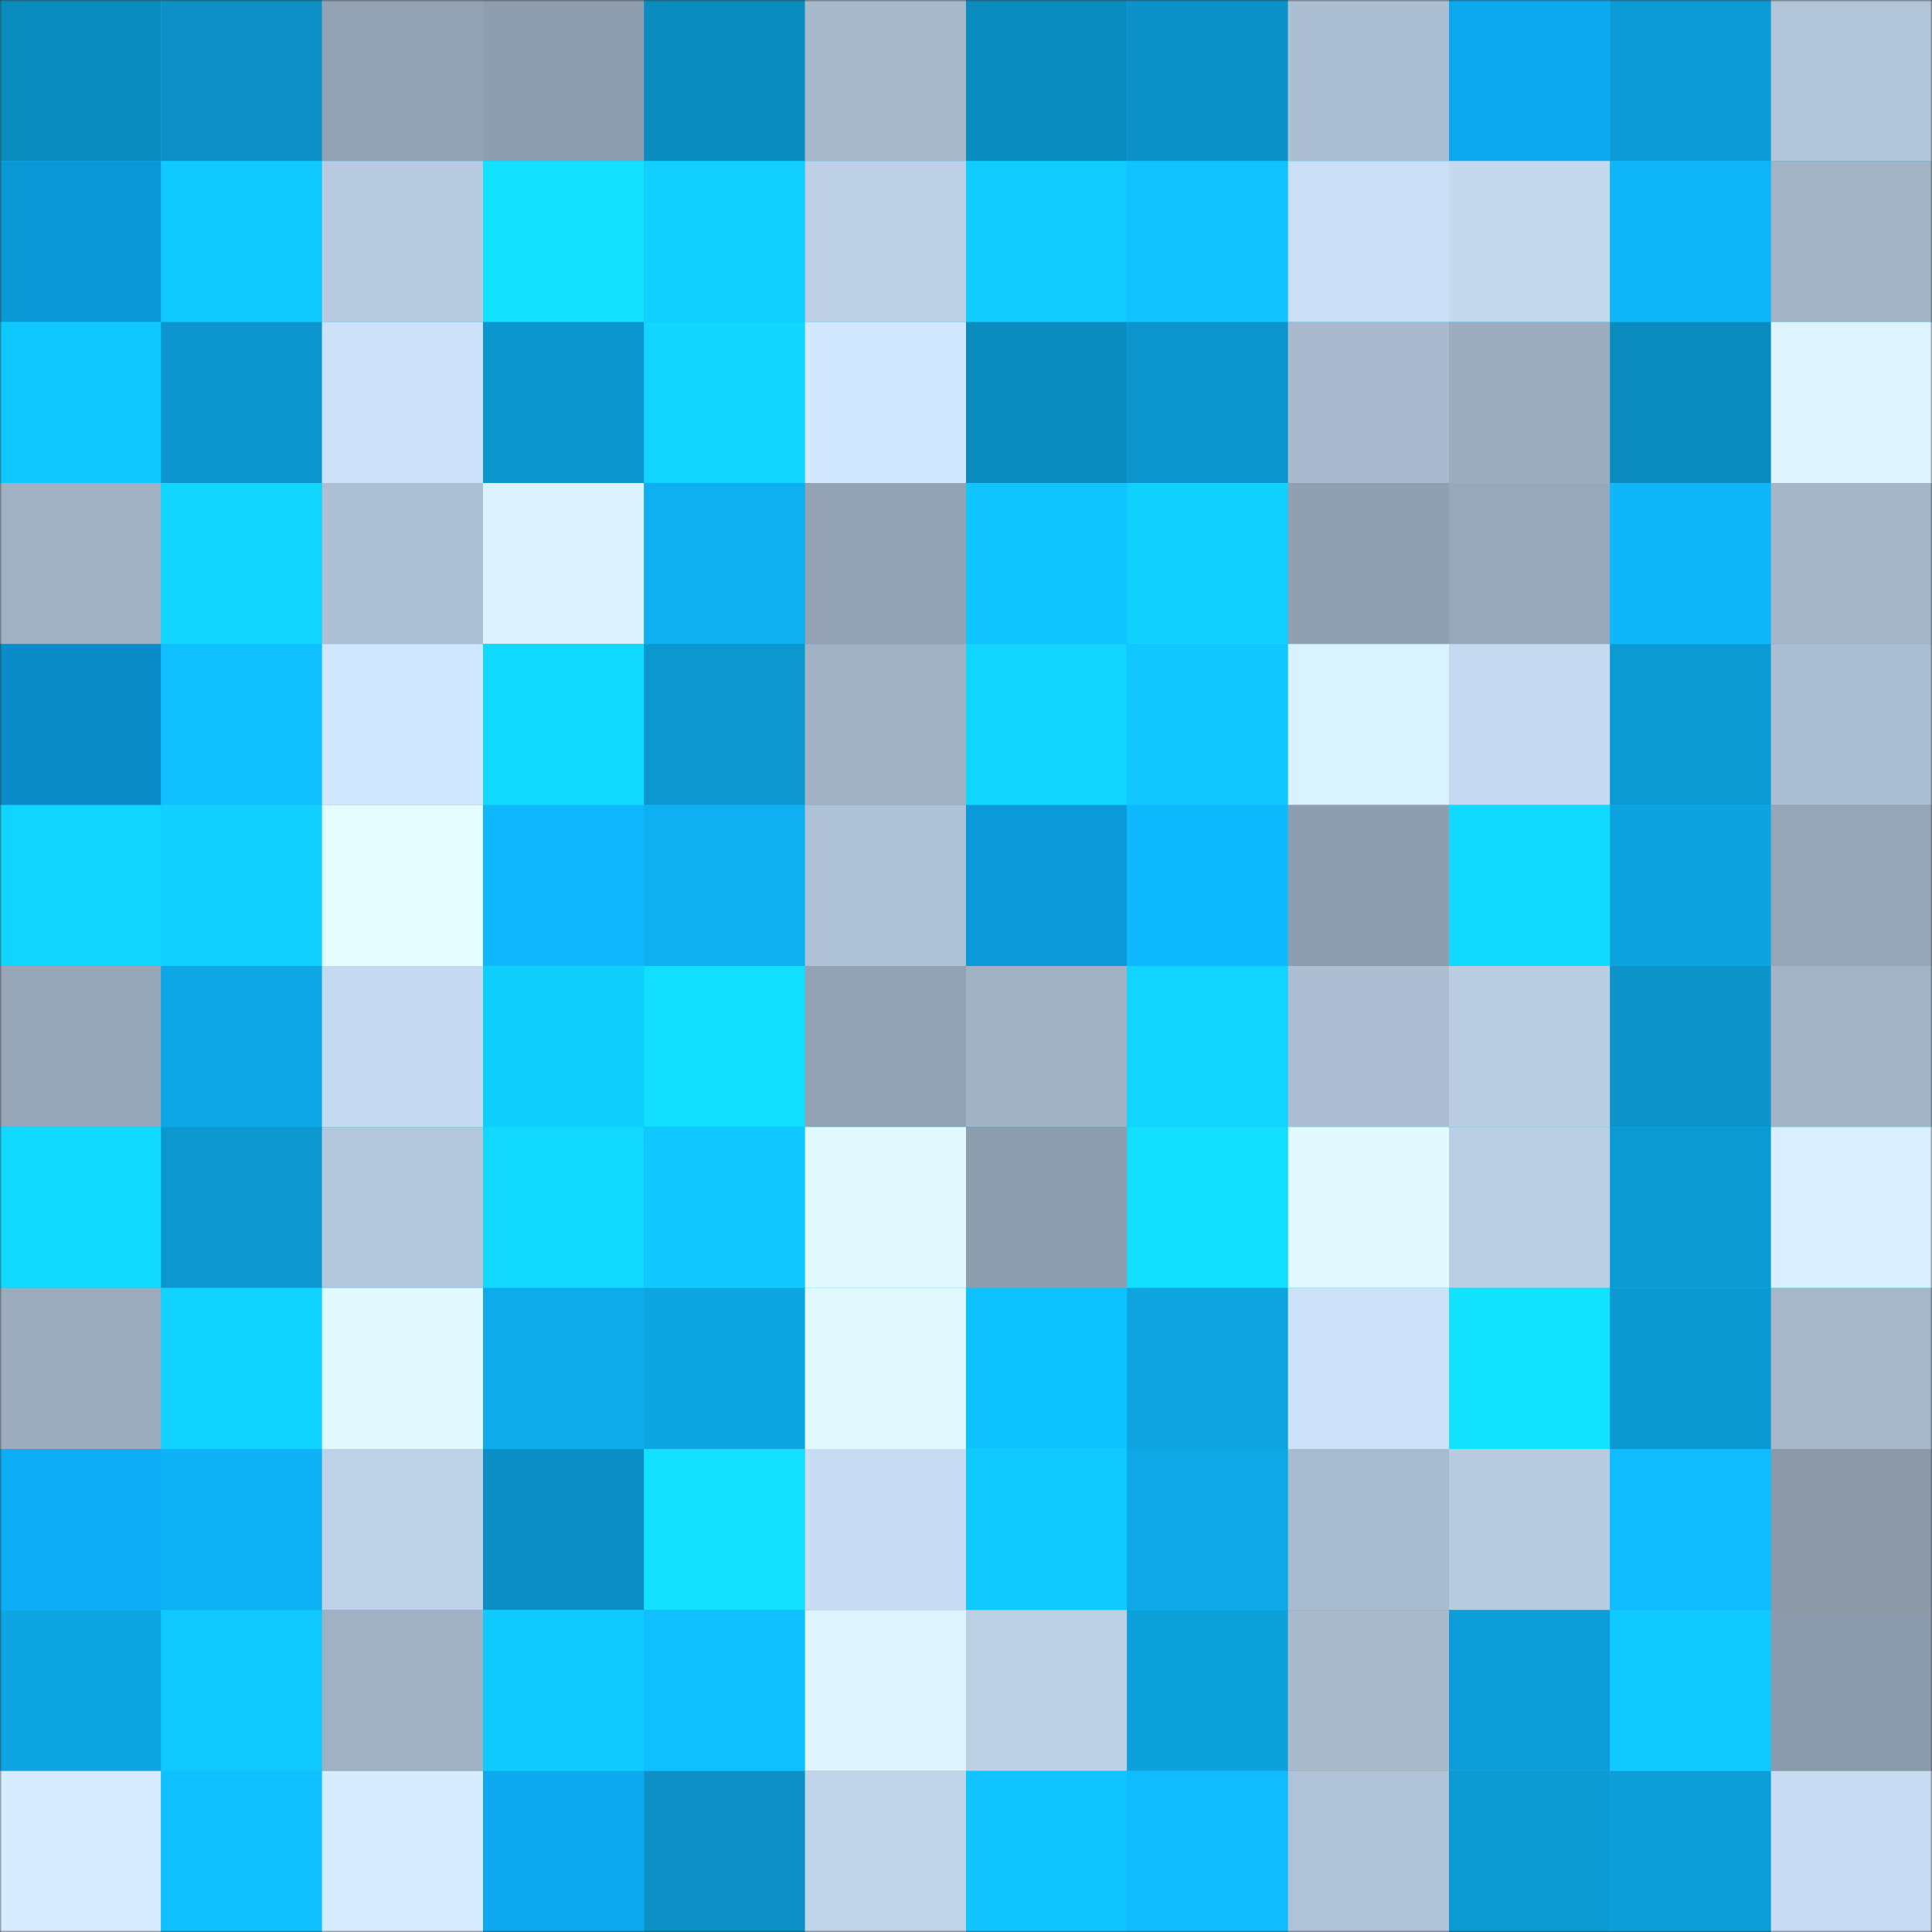 <svg
      viewBox="0 0 480 480"
      fill="none"
      role="img"
      xmlns="http://www.w3.org/2000/svg"
      width="240"
      height="240"
    >
      <rect x="0" y="0" width="480" height="480" fill="#333333" stroke="none"/>
      <mask
        id="1455025145"
        maskUnits="userSpaceOnUse"
        x="0"
        y="0"
        width="480"
        height="480"
      >
        <rect width="480" height="480" fill="#FFFFFF" />
      </mask>
      <g mask="url(#1455025145)">
        <rect width="480" height="480" fill="#0fbaff" />
        <rect x="0" y="0" width="40" height="40" fill="#0b8cbf" /><rect x="40" y="0" width="40" height="40" fill="#0c90c5" /><rect x="80" y="0" width="40" height="40" fill="#93a3b3" /><rect x="120" y="0" width="40" height="40" fill="#8f9eae" /><rect x="160" y="0" width="40" height="40" fill="#0b8cbf" /><rect x="200" y="0" width="40" height="40" fill="#a7b8cb" /><rect x="240" y="0" width="40" height="40" fill="#0b8cbf" /><rect x="280" y="0" width="40" height="40" fill="#0c92c8" /><rect x="320" y="0" width="40" height="40" fill="#acbed2" /><rect x="360" y="0" width="40" height="40" fill="#0ca9f1" /><rect x="400" y="0" width="40" height="40" fill="#0c9bd4" /><rect x="440" y="0" width="40" height="40" fill="#b2c4d8" /><rect x="0" y="40" width="40" height="40" fill="#0b96d6" /><rect x="40" y="40" width="40" height="40" fill="#10c9ff" /><rect x="80" y="40" width="40" height="40" fill="#b7cadf" /><rect x="120" y="40" width="40" height="40" fill="#12e1ff" /><rect x="160" y="40" width="40" height="40" fill="#11d0ff" /><rect x="200" y="40" width="40" height="40" fill="#bdd0e5" /><rect x="240" y="40" width="40" height="40" fill="#11cdff" /><rect x="280" y="40" width="40" height="40" fill="#10c2ff" /><rect x="320" y="40" width="40" height="40" fill="#cadff6" /><rect x="360" y="40" width="40" height="40" fill="#c4d8ee" /><rect x="400" y="40" width="40" height="40" fill="#0fb5f9" /><rect x="440" y="40" width="40" height="40" fill="#a2b3c5" /><rect x="0" y="80" width="40" height="40" fill="#0fc8ff" /><rect x="40" y="80" width="40" height="40" fill="#0c96cd" /><rect x="80" y="80" width="40" height="40" fill="#cde2f9" /><rect x="120" y="80" width="40" height="40" fill="#0c96ce" /><rect x="160" y="80" width="40" height="40" fill="#11d7ff" /><rect x="200" y="80" width="40" height="40" fill="#d2e8ff" /><rect x="240" y="80" width="40" height="40" fill="#0b8cbf" /><rect x="280" y="80" width="40" height="40" fill="#0c95cc" /><rect x="320" y="80" width="40" height="40" fill="#a9bace" /><rect x="360" y="80" width="40" height="40" fill="#9dadbf" /><rect x="400" y="80" width="40" height="40" fill="#0b8cbf" /><rect x="440" y="80" width="40" height="40" fill="#ddf4ff" /><rect x="0" y="120" width="40" height="40" fill="#a0b1c3" /><rect x="40" y="120" width="40" height="40" fill="#11d7ff" /><rect x="80" y="120" width="40" height="40" fill="#adbfd3" /><rect x="120" y="120" width="40" height="40" fill="#dcf2ff" /><rect x="160" y="120" width="40" height="40" fill="#0eb0f2" /><rect x="200" y="120" width="40" height="40" fill="#94a3b4" /><rect x="240" y="120" width="40" height="40" fill="#10c5ff" /><rect x="280" y="120" width="40" height="40" fill="#11d1ff" /><rect x="320" y="120" width="40" height="40" fill="#91a0b0" /><rect x="360" y="120" width="40" height="40" fill="#98a8ba" /><rect x="400" y="120" width="40" height="40" fill="#0fb7fa" /><rect x="440" y="120" width="40" height="40" fill="#a5b6c9" /><rect x="0" y="160" width="40" height="40" fill="#0a8cc8" /><rect x="40" y="160" width="40" height="40" fill="#0fbfff" /><rect x="80" y="160" width="40" height="40" fill="#d1e7ff" /><rect x="120" y="160" width="40" height="40" fill="#10daff" /><rect x="160" y="160" width="40" height="40" fill="#0c97cf" /><rect x="200" y="160" width="40" height="40" fill="#a1b2c4" /><rect x="240" y="160" width="40" height="40" fill="#10d6ff" /><rect x="280" y="160" width="40" height="40" fill="#10c7ff" /><rect x="320" y="160" width="40" height="40" fill="#daf1ff" /><rect x="360" y="160" width="40" height="40" fill="#c5daf0" /><rect x="400" y="160" width="40" height="40" fill="#0c9ad3" /><rect x="440" y="160" width="40" height="40" fill="#acbed1" /><rect x="0" y="200" width="40" height="40" fill="#10d6ff" /><rect x="40" y="200" width="40" height="40" fill="#11cfff" /><rect x="80" y="200" width="40" height="40" fill="#e6fdff" /><rect x="120" y="200" width="40" height="40" fill="#0fb8fc" /><rect x="160" y="200" width="40" height="40" fill="#0eb0f2" /><rect x="200" y="200" width="40" height="40" fill="#aec0d4" /><rect x="240" y="200" width="40" height="40" fill="#0b99da" /><rect x="280" y="200" width="40" height="40" fill="#0fb9fe" /><rect x="320" y="200" width="40" height="40" fill="#8f9eaf" /><rect x="360" y="200" width="40" height="40" fill="#10daff" /><rect x="400" y="200" width="40" height="40" fill="#0da3df" /><rect x="440" y="200" width="40" height="40" fill="#96a6b7" /><rect x="0" y="240" width="40" height="40" fill="#96a6b7" /><rect x="40" y="240" width="40" height="40" fill="#0da7e5" /><rect x="80" y="240" width="40" height="40" fill="#c5daf0" /><rect x="120" y="240" width="40" height="40" fill="#0fcfff" /><rect x="160" y="240" width="40" height="40" fill="#12dfff" /><rect x="200" y="240" width="40" height="40" fill="#93a2b3" /><rect x="240" y="240" width="40" height="40" fill="#a1b2c4" /><rect x="280" y="240" width="40" height="40" fill="#11d5ff" /><rect x="320" y="240" width="40" height="40" fill="#adbed2" /><rect x="360" y="240" width="40" height="40" fill="#bacde2" /><rect x="400" y="240" width="40" height="40" fill="#0c93c9" /><rect x="440" y="240" width="40" height="40" fill="#a3b4c7" /><rect x="0" y="280" width="40" height="40" fill="#12d9ff" /><rect x="40" y="280" width="40" height="40" fill="#0c97cf" /><rect x="80" y="280" width="40" height="40" fill="#b3c6db" /><rect x="120" y="280" width="40" height="40" fill="#11d8ff" /><rect x="160" y="280" width="40" height="40" fill="#10c7ff" /><rect x="200" y="280" width="40" height="40" fill="#e2f9ff" /><rect x="240" y="280" width="40" height="40" fill="#8e9dad" /><rect x="280" y="280" width="40" height="40" fill="#12dfff" /><rect x="320" y="280" width="40" height="40" fill="#e1f9ff" /><rect x="360" y="280" width="40" height="40" fill="#bbcee4" /><rect x="400" y="280" width="40" height="40" fill="#0c9ad3" /><rect x="440" y="280" width="40" height="40" fill="#d9efff" /><rect x="0" y="320" width="40" height="40" fill="#9cacbe" /><rect x="40" y="320" width="40" height="40" fill="#11d3ff" /><rect x="80" y="320" width="40" height="40" fill="#e2f9ff" /><rect x="120" y="320" width="40" height="40" fill="#0eabea" /><rect x="160" y="320" width="40" height="40" fill="#0da6e3" /><rect x="200" y="320" width="40" height="40" fill="#e1f8ff" /><rect x="240" y="320" width="40" height="40" fill="#0ec2ff" /><rect x="280" y="320" width="40" height="40" fill="#0da4e0" /><rect x="320" y="320" width="40" height="40" fill="#cde2f9" /><rect x="360" y="320" width="40" height="40" fill="#12e4ff" /><rect x="400" y="320" width="40" height="40" fill="#0c98d0" /><rect x="440" y="320" width="40" height="40" fill="#a6b7ca" /><rect x="0" y="360" width="40" height="40" fill="#0dadf6" /><rect x="40" y="360" width="40" height="40" fill="#0eb1f3" /><rect x="80" y="360" width="40" height="40" fill="#bed1e7" /><rect x="120" y="360" width="40" height="40" fill="#0c8fc4" /><rect x="160" y="360" width="40" height="40" fill="#12e1ff" /><rect x="200" y="360" width="40" height="40" fill="#c8ddf4" /><rect x="240" y="360" width="40" height="40" fill="#0fc9ff" /><rect x="280" y="360" width="40" height="40" fill="#0ea8e6" /><rect x="320" y="360" width="40" height="40" fill="#a9bbce" /><rect x="360" y="360" width="40" height="40" fill="#b8cbe0" /><rect x="400" y="360" width="40" height="40" fill="#0fbdff" /><rect x="440" y="360" width="40" height="40" fill="#8b99a9" /><rect x="0" y="400" width="40" height="40" fill="#0da6e3" /><rect x="40" y="400" width="40" height="40" fill="#10caff" /><rect x="80" y="400" width="40" height="40" fill="#a0b1c3" /><rect x="120" y="400" width="40" height="40" fill="#10cbff" /><rect x="160" y="400" width="40" height="40" fill="#0fbfff" /><rect x="200" y="400" width="40" height="40" fill="#def5ff" /><rect x="240" y="400" width="40" height="40" fill="#bcd0e5" /><rect x="280" y="400" width="40" height="40" fill="#0da1dc" /><rect x="320" y="400" width="40" height="40" fill="#a8b9cc" /><rect x="360" y="400" width="40" height="40" fill="#0d9ed9" /><rect x="400" y="400" width="40" height="40" fill="#10caff" /><rect x="440" y="400" width="40" height="40" fill="#8c9bab" /><rect x="0" y="440" width="40" height="40" fill="#d7edff" /><rect x="40" y="440" width="40" height="40" fill="#0fc0ff" /><rect x="80" y="440" width="40" height="40" fill="#d7edff" /><rect x="120" y="440" width="40" height="40" fill="#0ca9f0" /><rect x="160" y="440" width="40" height="40" fill="#0c90c5" /><rect x="200" y="440" width="40" height="40" fill="#bfd3e9" /><rect x="240" y="440" width="40" height="40" fill="#10c4ff" /><rect x="280" y="440" width="40" height="40" fill="#0fbcff" /><rect x="320" y="440" width="40" height="40" fill="#b0c2d7" /><rect x="360" y="440" width="40" height="40" fill="#0c9ad3" /><rect x="400" y="440" width="40" height="40" fill="#0d9ed8" /><rect x="440" y="440" width="40" height="40" fill="#c7dcf3" />
      </g>
    </svg>
